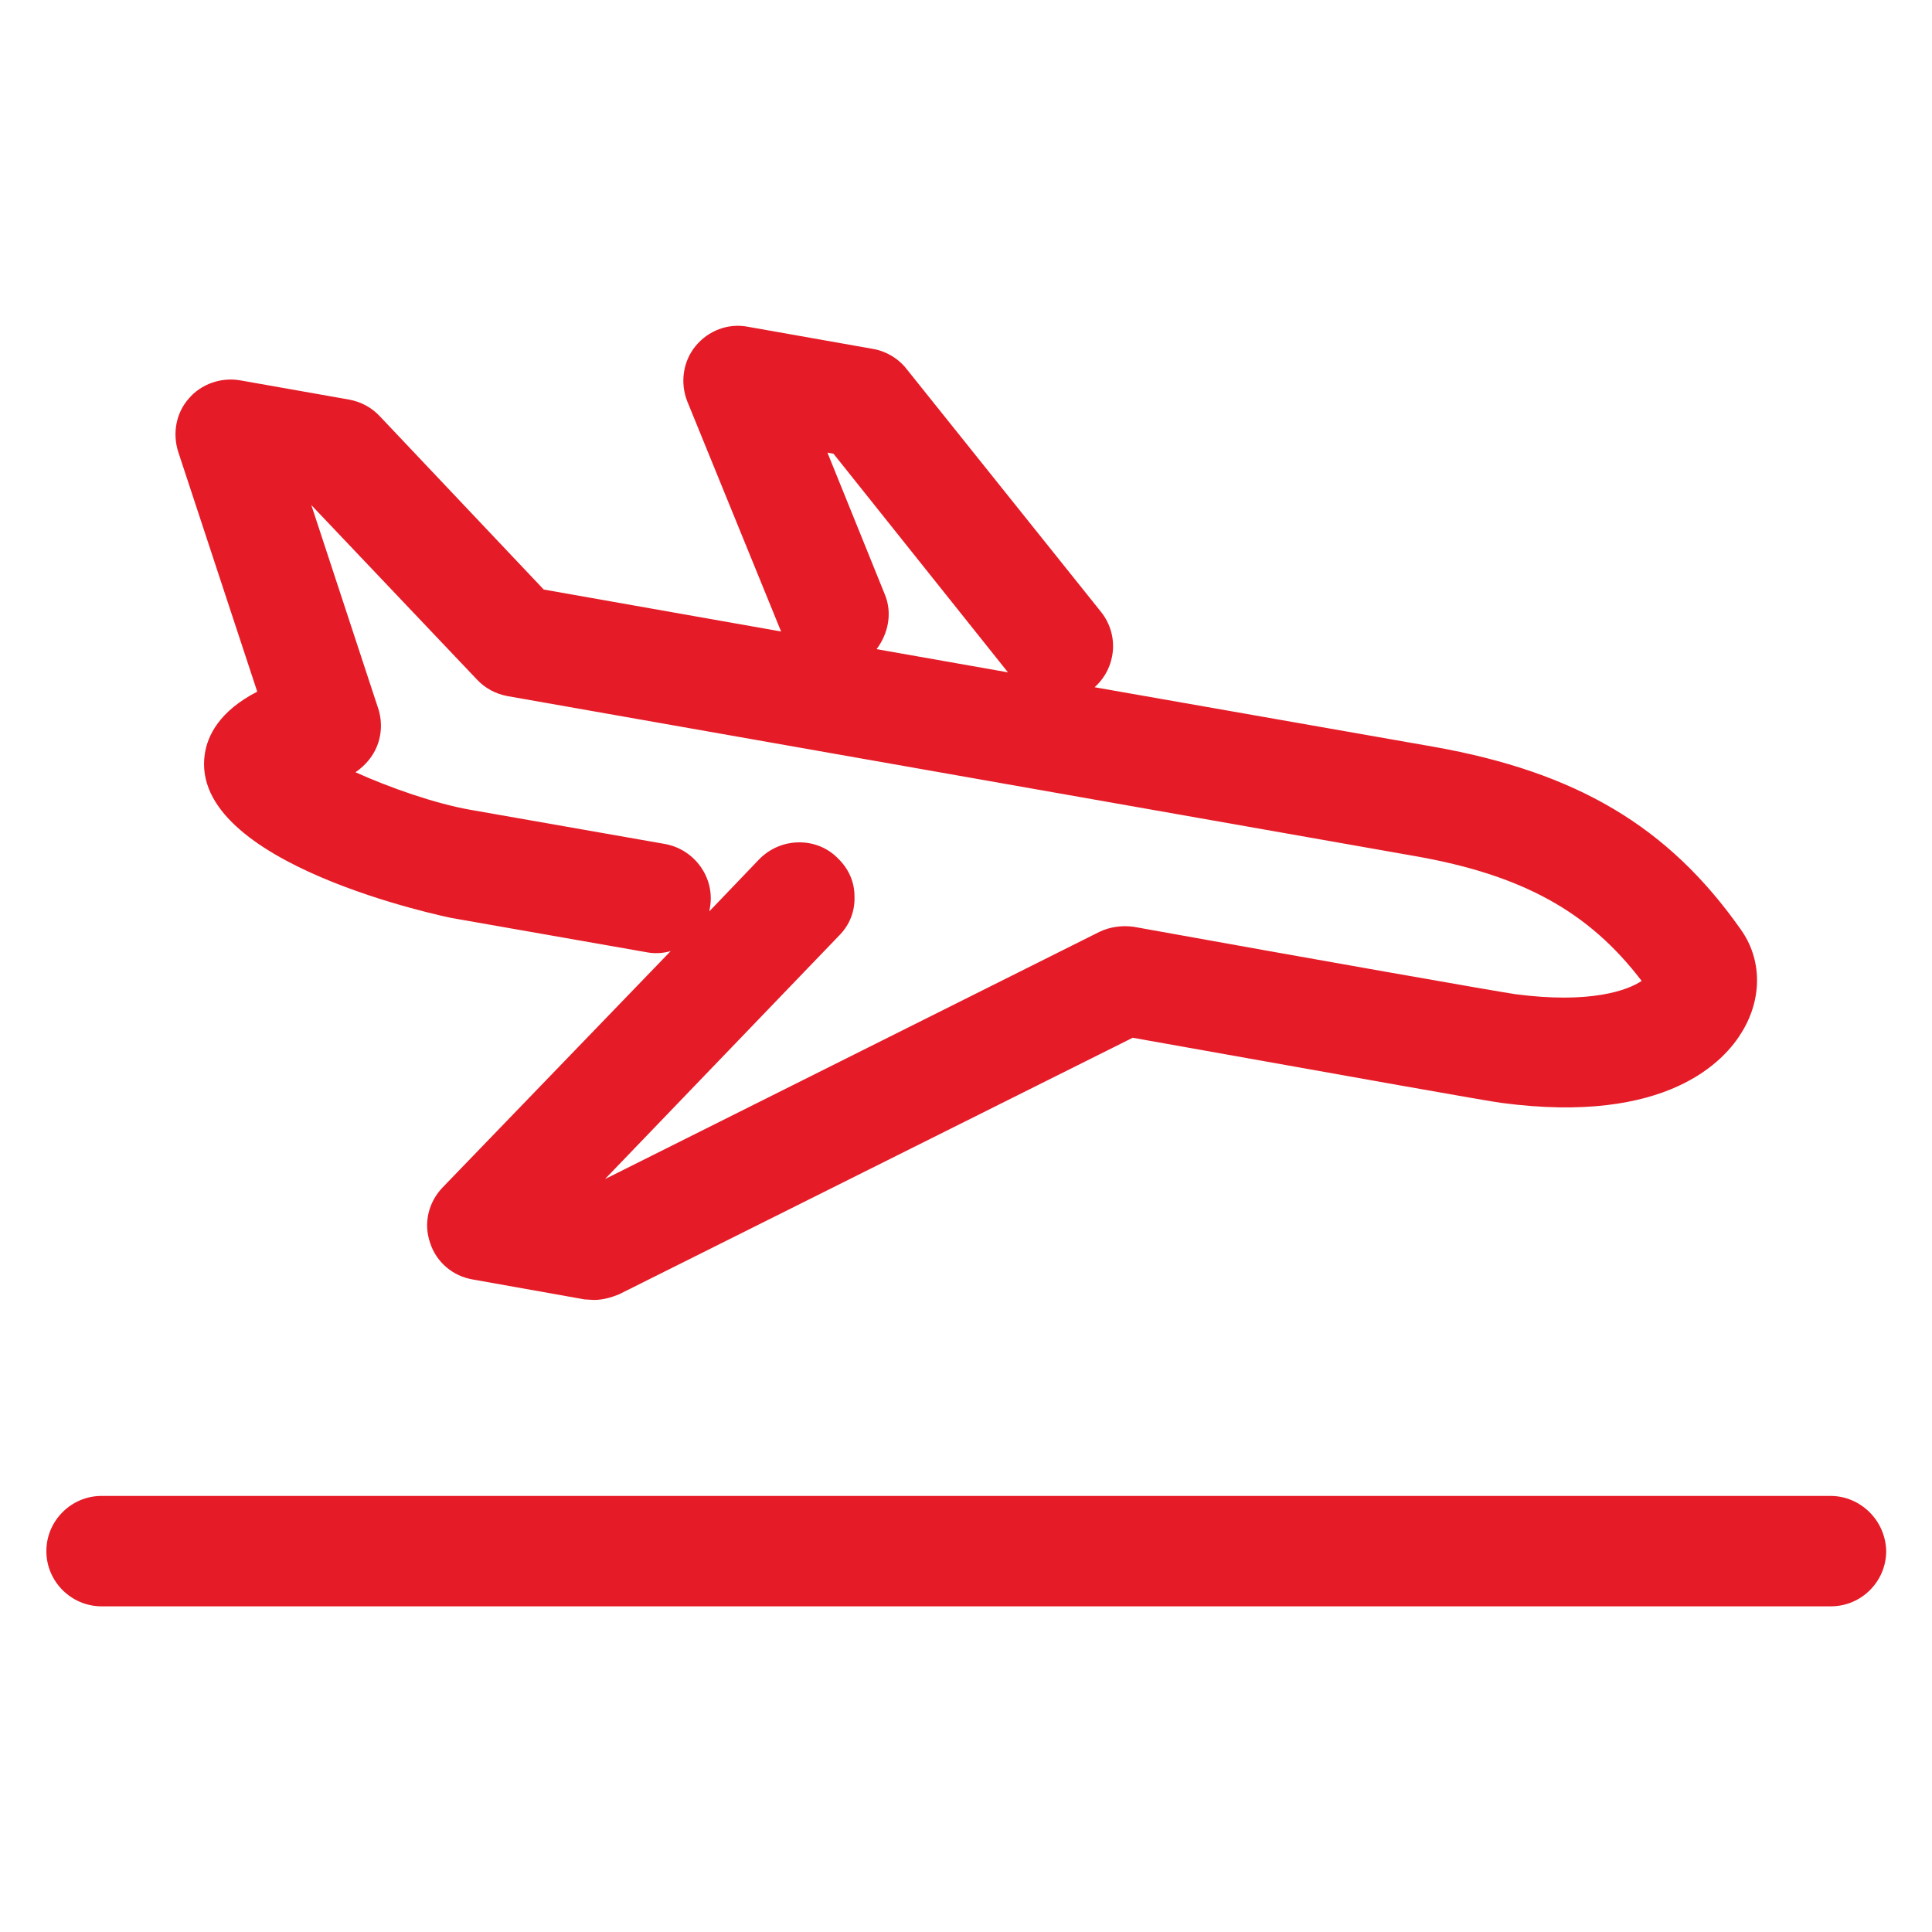 <?xml version="1.0" encoding="utf-8"?>
<!-- Generator: Adobe Illustrator 26.2.1, SVG Export Plug-In . SVG Version: 6.00 Build 0)  -->
<svg version="1.1" id="form_x5F_przylot" xmlns="http://www.w3.org/2000/svg" xmlns:xlink="http://www.w3.org/1999/xlink" x="0px"
	 y="0px" viewBox="0 0 35 35" style="enable-background:new 0 0 35 35;" xml:space="preserve">
<g>
	<path style="fill:#E51C27;" d="M4.66,12.53c-0.68,0.35-0.9,0.79-0.95,1.13c-0.3,2,4.42,2.96,4.47,2.97l3.53,0.62
		c0.15,0.03,0.3,0.02,0.44-0.02l-4.13,4.28c-0.26,0.27-0.35,0.65-0.23,1c0.11,0.35,0.41,0.61,0.78,0.67l2.02,0.36l0.17,0.01
		c0.15,0,0.3-0.04,0.45-0.1l9.31-4.65c4.2,0.75,6.44,1.15,6.68,1.18c3.01,0.4,4.05-0.77,4.36-1.29c0.37-0.61,0.36-1.32-0.03-1.86
		c-1.31-1.86-2.97-2.84-5.55-3.3l-6.15-1.08c0.39-0.35,0.45-0.94,0.12-1.36l-3.53-4.41c-0.15-0.19-0.37-0.32-0.61-0.36l-2.26-0.4
		c-0.36-0.07-0.72,0.07-0.95,0.35c-0.23,0.28-0.28,0.67-0.15,1l1.7,4.17l-4.3-0.76L6.88,7.54c-0.15-0.16-0.34-0.26-0.55-0.3
		L4.35,6.89C4,6.83,3.64,6.96,3.42,7.22c-0.23,0.26-0.3,0.63-0.19,0.97L4.66,12.53z M15.2,16.95c0.19-0.19,0.29-0.44,0.28-0.71
		c0-0.27-0.11-0.51-0.31-0.7c-0.19-0.19-0.44-0.28-0.69-0.28c-0.26,0-0.52,0.1-0.72,0.3l-0.91,0.95c0-0.02,0.01-0.04,0.01-0.06
		c0.1-0.54-0.27-1.06-0.81-1.16l-3.53-0.62c-0.63-0.11-1.46-0.4-2.08-0.68c0.13-0.09,0.25-0.21,0.33-0.35
		c0.14-0.24,0.17-0.54,0.08-0.81L5.64,9.15l3,3.16c0.15,0.16,0.34,0.26,0.55,0.3l16.45,2.9c1.93,0.34,3.14,1,4.1,2.26
		c-0.25,0.17-0.93,0.42-2.29,0.24c-0.23-0.03-3.75-0.65-6.91-1.22c-0.21-0.03-0.43,0-0.62,0.09l-8.96,4.48L15.2,16.95z M16.03,10.77
		L14.99,8.2l0.11,0.02l3.16,3.96l-2.38-0.42C16.09,11.48,16.17,11.11,16.03,10.77z"/>
	<path style="fill:#E51C27;" d="M33.16,27.1H1.84c-0.55,0-1,0.45-1,1c0,0.55,0.45,1,1,1h31.33c0.55,0,1-0.45,1-1
		C34.16,27.55,33.71,27.1,33.16,27.1z"/>
</g>
</svg>

